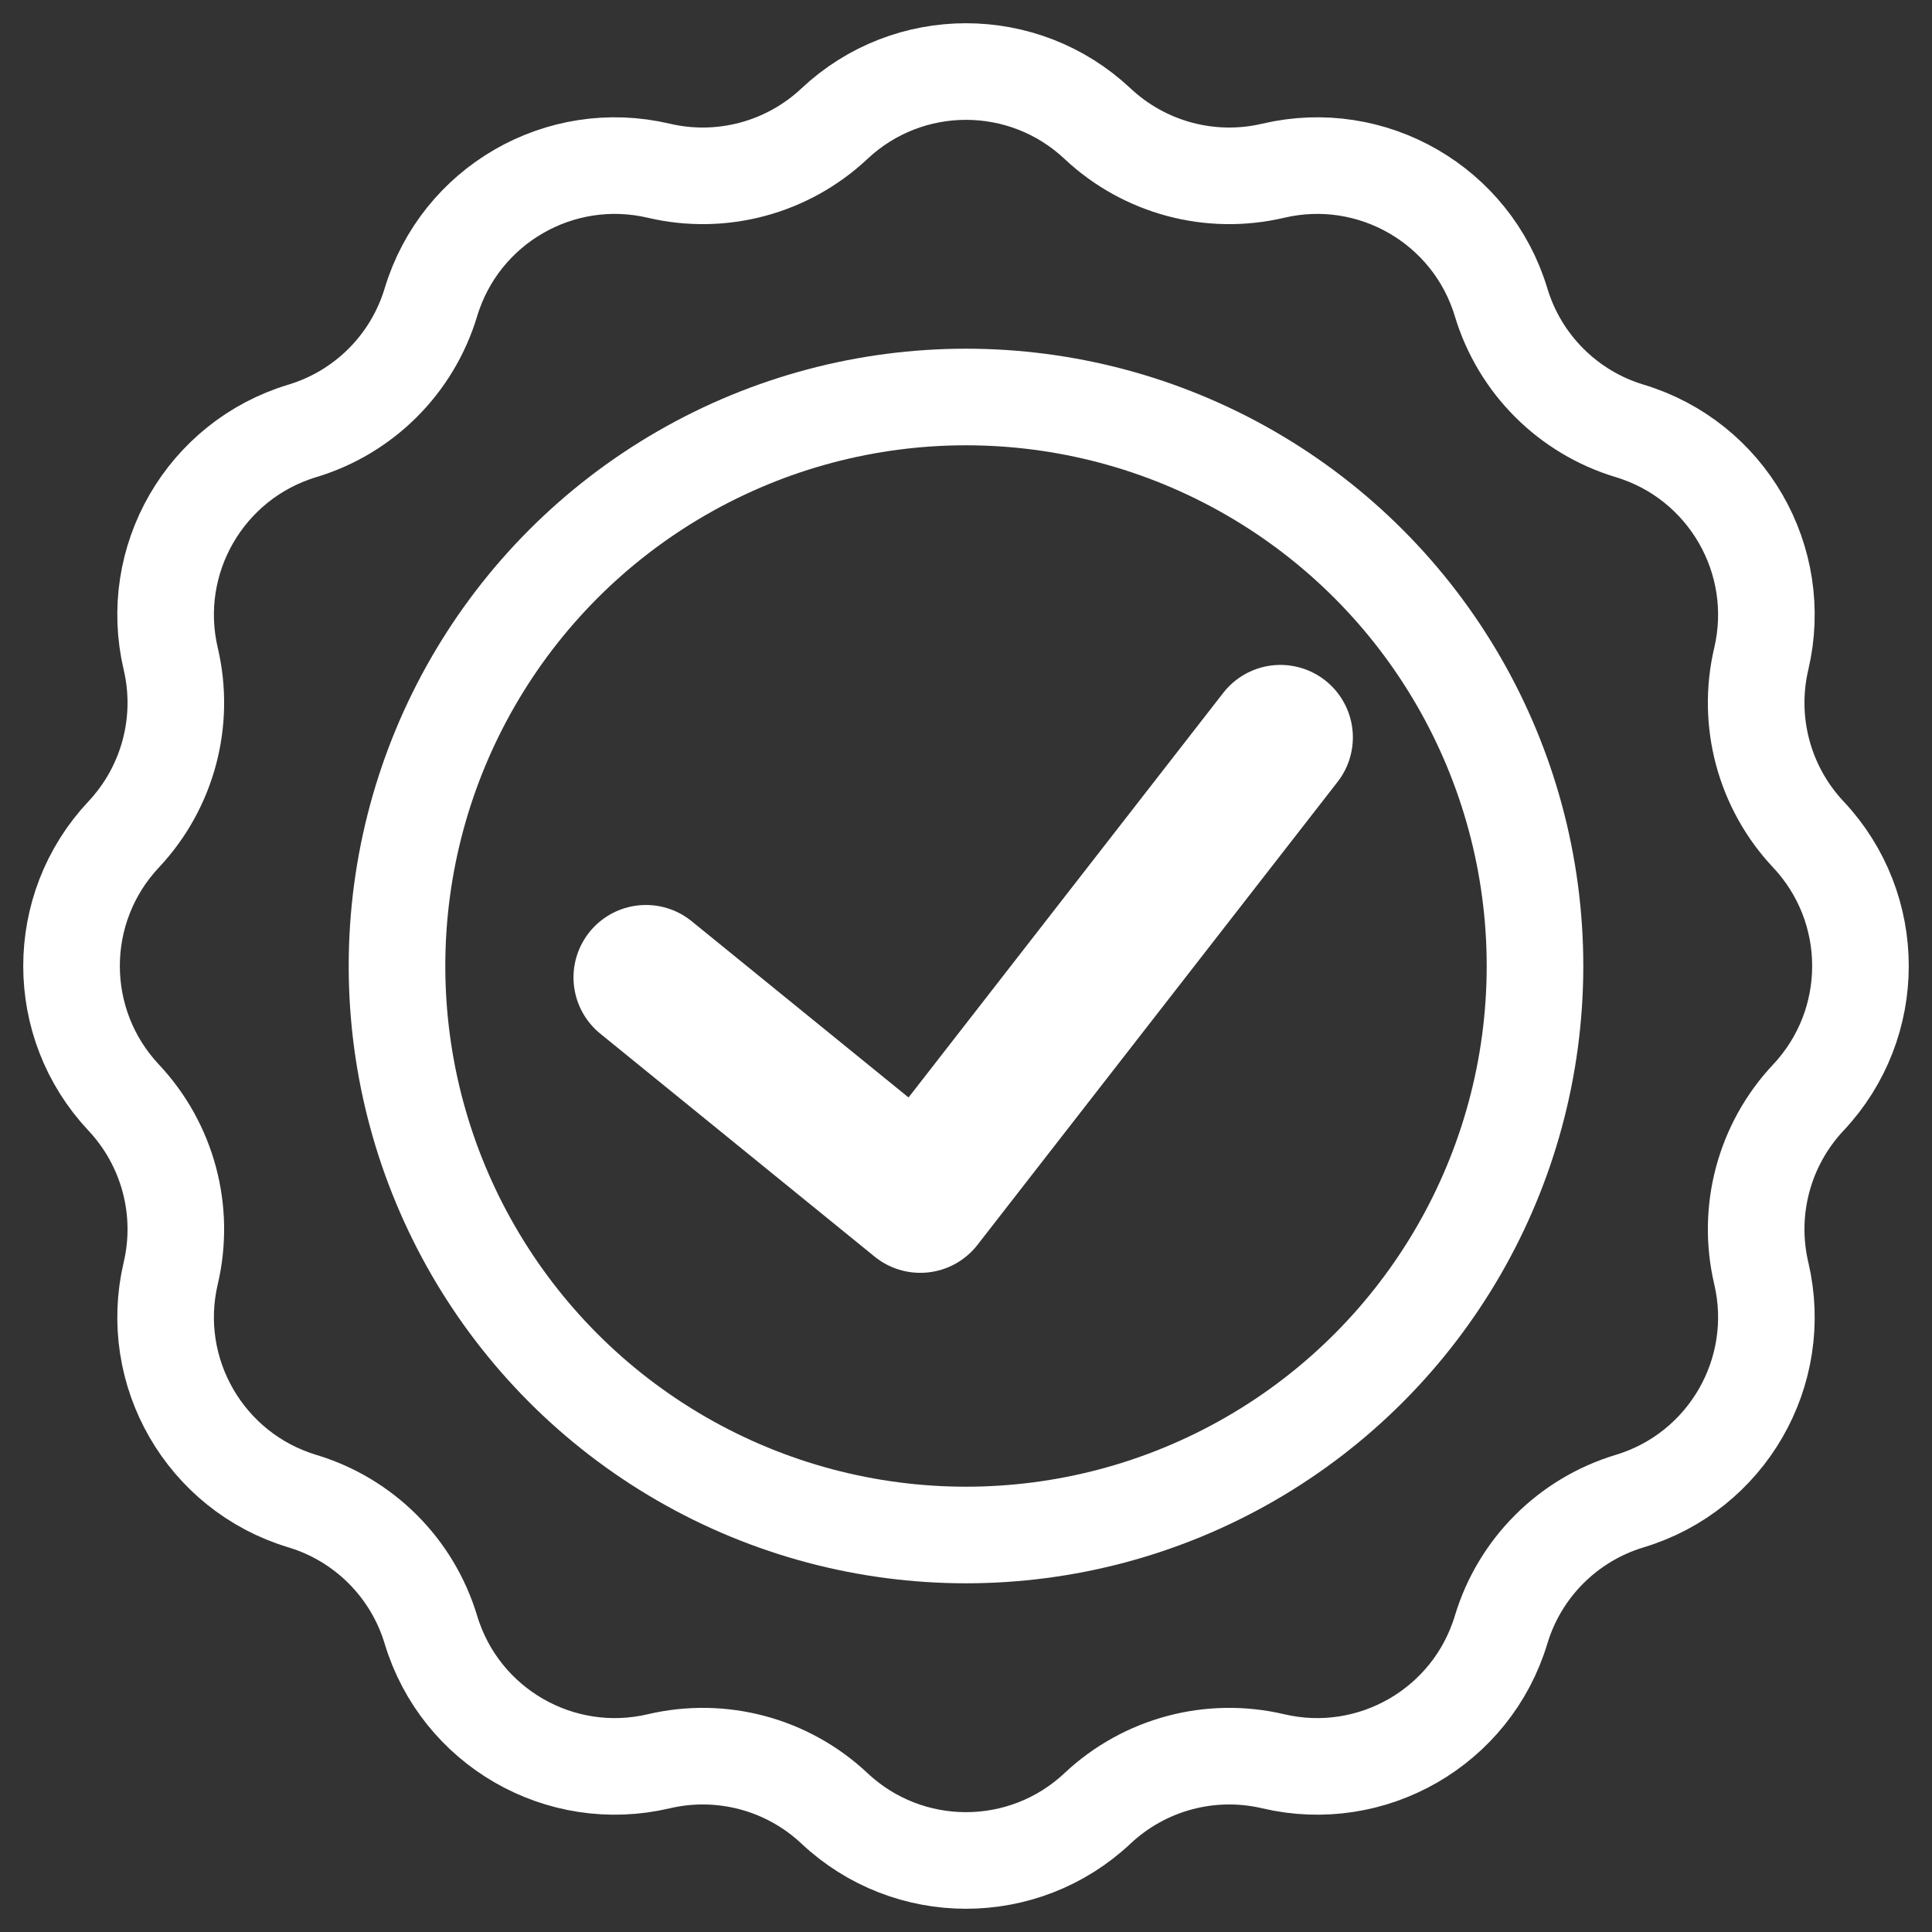 <svg width="35" height="35" viewBox="0 0 35 35" fill="none" xmlns="http://www.w3.org/2000/svg">
<rect x="0" y="0" width="35" height="35" fill="#333333" stroke="none"/>
<circle cx="17.5" cy="17.5" r="10.308" stroke="white" stroke-width="1.75"/>
<path d="M15.116 2.241C16.456 0.981 18.544 0.981 19.884 2.241V2.241C20.735 3.04 21.929 3.36 23.065 3.093V3.093C24.855 2.672 26.664 3.717 27.194 5.477V5.477C27.531 6.595 28.405 7.469 29.523 7.806V7.806C31.283 8.336 32.328 10.145 31.907 11.935V11.935C31.64 13.071 31.96 14.265 32.759 15.116V15.116C34.019 16.456 34.019 18.544 32.759 19.884V19.884C31.96 20.735 31.64 21.929 31.907 23.065V23.065C32.328 24.855 31.283 26.664 29.523 27.194V27.194C28.405 27.531 27.531 28.405 27.194 29.523V29.523C26.664 31.283 24.855 32.328 23.065 31.907V31.907C21.929 31.64 20.735 31.96 19.884 32.759V32.759C18.544 34.019 16.456 34.019 15.116 32.759V32.759C14.265 31.96 13.071 31.64 11.935 31.907V31.907C10.145 32.328 8.336 31.283 7.806 29.523V29.523C7.469 28.405 6.595 27.531 5.477 27.194V27.194C3.717 26.664 2.672 24.855 3.093 23.065V23.065C3.36 21.929 3.04 20.735 2.241 19.884V19.884C0.981 18.544 0.981 16.456 2.241 15.116V15.116C3.04 14.265 3.36 13.071 3.093 11.935V11.935C2.672 10.145 3.717 8.336 5.477 7.806V7.806C6.595 7.469 7.469 6.595 7.806 5.477V5.477C8.336 3.717 10.145 2.672 11.935 3.093V3.093C13.071 3.36 14.265 3.04 15.116 2.241V2.241Z" stroke="white" stroke-width="1.75"/>
<path d="M11.702 17.707L16.672 21.746L23.196 13.358" stroke="white" stroke-width="2.625" stroke-linecap="round" stroke-linejoin="round"/>
</svg>
